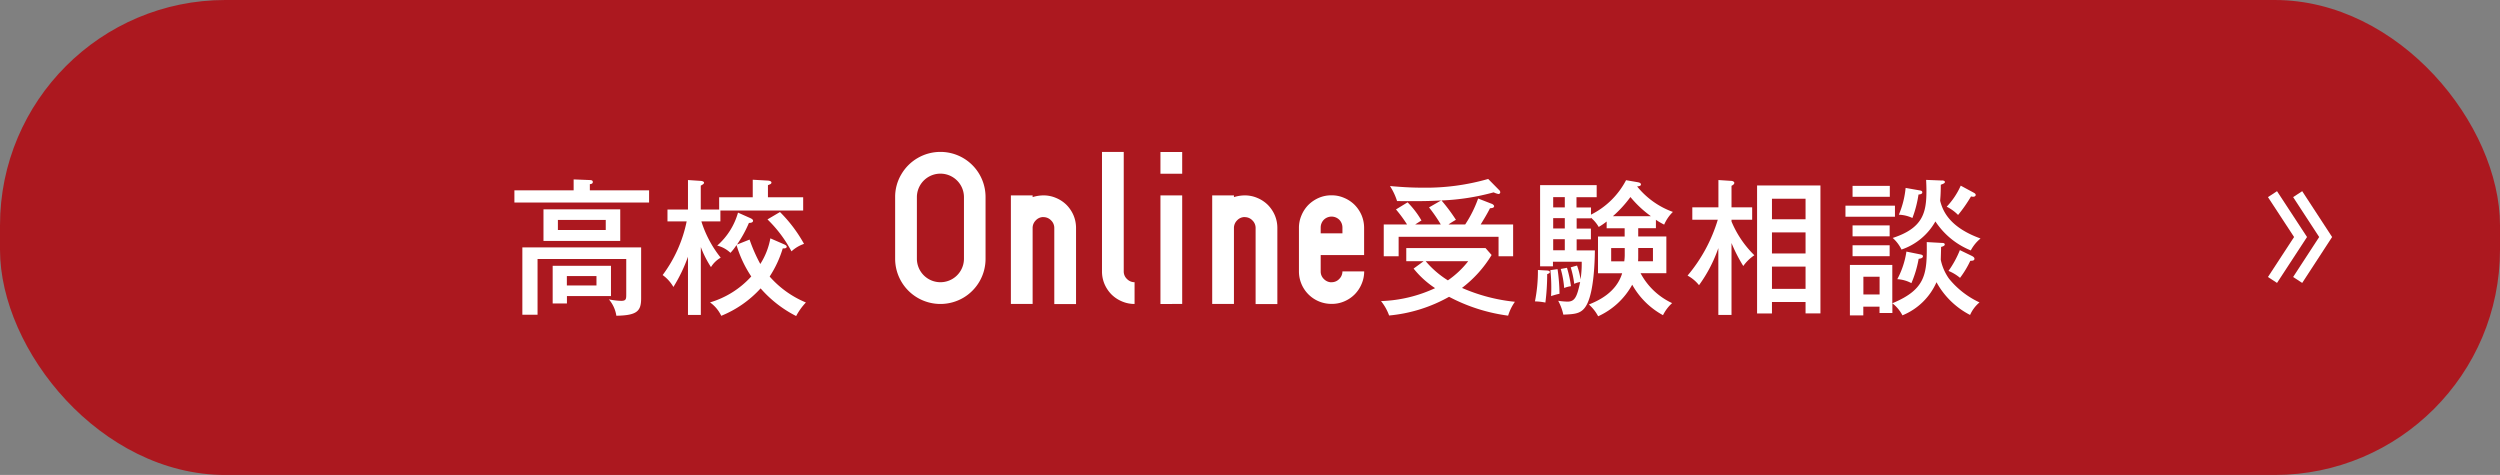 <svg xmlns="http://www.w3.org/2000/svg" viewBox="0 0 320.76 60.94"><rect x="0" y="0" width="320.76" height="60.94" fill="#808080" stroke="none"/><defs><style>.a{fill:#ac181f;}.b{fill:none;stroke:#fff;stroke-miterlimit:10;stroke-width:1.39px;}.c{fill:#fff;}</style></defs><rect class="a" width="320.76" height="60.94" rx="28.92"/><path class="b" d="M294.8,35.92l3.59-5.51-3.59-5.5"/><path class="b" d="M291.57,35.92l3.6-5.51-3.6-5.5"/><g transform="translate(13.82)"><path class="c" d="M69.46,24.42v1.57H52.18V24.42h7.6v-1.4l2.06.08c.17,0,.4.02.4.25,0,.25-.26.26-.38.28v.79h7.6Zm-1.02,7.32v6.54c0,1.63-.51,2.19-3.18,2.23a4.154,4.154,0,0,0-.96-2.1,8.922,8.922,0,0,0,1.57.19c.64,0,.66-.23.66-.83V33.23H55.15v7.15H53.2V31.74H68.44Zm-2.68-4.88v4.05H55.91V26.86ZM64.57,34.1v3.89H58.92v.95H57.09V34.1h7.49Zm-6.81-5.88v1.29H63.9V28.22Zm1.15,7.2v1.21h3.8V35.42Z"/><path class="c" d="M76.09,40.41H74.45V32.94a19.855,19.855,0,0,1-1.87,3.88,4.87,4.87,0,0,0-1.38-1.53,17.2,17.2,0,0,0,3.08-6.88H71.82V26.88h2.63V23.1l1.66.11c.08,0,.4.06.4.23,0,.13-.11.21-.42.38v3.06h2.36V25.31h4.31V23.06l1.95.11c.26.02.45.11.45.25a.236.236,0,0,1-.15.21c-.13.06-.21.09-.3.13v1.55h4.52v1.7H78.61v1.4H76.17a14.294,14.294,0,0,0,2.48,4.65,3.514,3.514,0,0,0-1.25,1.21,13.165,13.165,0,0,1-1.3-2.57v8.72Zm6.26-9.68a20.6,20.6,0,0,0,1.38,3.14,9.1,9.1,0,0,0,1.29-3.29l1.7.74c.3.13.4.23.4.32,0,.23-.28.23-.36.23h-.15a13.992,13.992,0,0,1-1.68,3.61,12.633,12.633,0,0,0,4.65,3.33,7.868,7.868,0,0,0-1.25,1.74A15.169,15.169,0,0,1,83.77,37a13.9,13.9,0,0,1-5.05,3.52,4.461,4.461,0,0,0-1.44-1.72,11.567,11.567,0,0,0,5.29-3.33,14.73,14.73,0,0,1-1.89-4.03,7.083,7.083,0,0,1-.78,1,3.794,3.794,0,0,0-1.7-.93,8.8,8.8,0,0,0,2.67-4.23l1.57.7c.13.06.36.17.36.34,0,.28-.42.28-.53.28a15.171,15.171,0,0,1-1.53,2.78l1.61-.64Zm3.91-3.52a18.085,18.085,0,0,1,3.08,4.08,4.52,4.52,0,0,0-1.61.96,16.454,16.454,0,0,0-3.08-4.1l1.61-.95Z"/><path class="c" d="M101.03,33.19V25.3a5.667,5.667,0,0,1,.78-2.91,5.807,5.807,0,0,1,5.03-2.9,5.783,5.783,0,0,1,5.79,5.81v7.89a5.789,5.789,0,0,1-2.88,5.03,5.818,5.818,0,0,1-5.82,0,5.807,5.807,0,0,1-2.9-5.03Zm2.79-7.89v7.89a3.02,3.02,0,0,0,6.04,0V25.3a3.02,3.02,0,0,0-6.04,0Z"/><path class="c" d="M120.06,27.85a1.317,1.317,0,0,0-.98.42,1.361,1.361,0,0,0-.41.98V39h-2.79V25.07h2.79v.22a4.774,4.774,0,0,1,1.39-.22,4.046,4.046,0,0,1,1.62.33,4.227,4.227,0,0,1,1.33.88,4.333,4.333,0,0,1,.9,1.33,4.191,4.191,0,0,1,.33,1.65v9.75h-2.79V29.26a1.338,1.338,0,0,0-.42-.99,1.322,1.322,0,0,0-.98-.41Z"/><path class="c" d="M131.74,39a4.034,4.034,0,0,1-1.61-.33,4.227,4.227,0,0,1-1.33-.88,4.334,4.334,0,0,1-.9-1.33,4.143,4.143,0,0,1-.33-1.64V19.49h2.79V34.82a1.317,1.317,0,0,0,.42.98,1.356,1.356,0,0,0,.97.41V39Z"/><path class="c" d="M135.07,19.5h2.79v2.79h-2.79Zm0,19.5V25.07h2.79V39Z"/><path class="c" d="M145.89,27.85a1.317,1.317,0,0,0-.98.42,1.362,1.362,0,0,0-.41.98V39h-2.79V25.07h2.79v.22a4.774,4.774,0,0,1,1.39-.22,4.046,4.046,0,0,1,1.62.33,4.227,4.227,0,0,1,1.33.88,4.333,4.333,0,0,1,.9,1.33,4.191,4.191,0,0,1,.33,1.65v9.75h-2.79V29.26a1.338,1.338,0,0,0-.42-.99,1.323,1.323,0,0,0-.98-.41Z"/><path class="c" d="M157.03,36.21a1.317,1.317,0,0,0,.98-.42,1.356,1.356,0,0,0,.41-.97h2.79a4.034,4.034,0,0,1-.33,1.61,4.226,4.226,0,0,1-.88,1.33,4.165,4.165,0,0,1-1.33.9,3.975,3.975,0,0,1-1.64.33,4.163,4.163,0,0,1-4.19-4.18V29.24a4.046,4.046,0,0,1,.33-1.62,4.226,4.226,0,0,1,.88-1.33,4.333,4.333,0,0,1,1.33-.9,4.022,4.022,0,0,1,1.65-.33,3.964,3.964,0,0,1,1.61.33,4.227,4.227,0,0,1,1.33.88,4.333,4.333,0,0,1,.9,1.33,4.191,4.191,0,0,1,.33,1.65v3.48h-5.57v2.1a1.317,1.317,0,0,0,.42.98,1.361,1.361,0,0,0,.98.41Zm1.01-7.99a1.413,1.413,0,0,0-2.03,0,1.43,1.43,0,0,0-.38.97v.75h2.79v-.75a1.43,1.43,0,0,0-.38-.97Z"/><path class="c" d="M168.8,33.51h-2.19V31.83h10.17l.78.89a15.19,15.19,0,0,1-3.8,4.22,22.479,22.479,0,0,0,6.79,1.78,6.137,6.137,0,0,0-.87,1.78,22.485,22.485,0,0,1-7.58-2.42,19.264,19.264,0,0,1-7.69,2.4,6.459,6.459,0,0,0-1.04-1.85,17.76,17.76,0,0,0,6.94-1.66,11.88,11.88,0,0,1-2.76-2.51l1.27-.93Zm5.37-4.71a15.228,15.228,0,0,0,1.66-3.33l1.8.7c.09.04.25.17.25.28,0,.21-.23.25-.53.27-.45.91-1.1,1.91-1.19,2.08h4.16v4.08h-1.87v-2.5H165.63v2.5h-1.91V28.8h2.99a17.126,17.126,0,0,0-1.42-1.93l1.49-.91a11.351,11.351,0,0,1,1.78,2.33c-.26.15-.59.38-.81.51h3.29a19.441,19.441,0,0,0-1.51-2.19l1.55-.89c-1.85.11-3.33.09-5.65.08a7.934,7.934,0,0,0-.91-1.93c1.23.11,2.61.21,4.22.21a28.868,28.868,0,0,0,8.38-1.12l1.4,1.42a.394.394,0,0,1,.15.28.226.226,0,0,1-.25.23,2.7,2.7,0,0,1-.6-.21,29.433,29.433,0,0,1-6.69,1.04,22.413,22.413,0,0,1,1.85,2.48c-.36.21-.72.43-.95.6h2.16Zm-5.07,4.71a12.027,12.027,0,0,0,2.85,2.46,11.72,11.72,0,0,0,2.61-2.46Z"/><path class="c" d="M184.54,34.7c.15,0,.49.02.49.21,0,.15-.25.23-.34.26a29.019,29.019,0,0,1-.23,3.65,7.533,7.533,0,0,0-1.34-.15,19.847,19.847,0,0,0,.38-4.03l1.04.06Zm5.77-8.09v.93a10.233,10.233,0,0,0,4.5-4.42l1.51.26c.11.02.4.08.4.28s-.23.23-.49.26a10.429,10.429,0,0,0,4.59,3.27,5.066,5.066,0,0,0-1.12,1.63,8.733,8.733,0,0,1-1.06-.62v1.08h-2.27v1.06h3.61v4.71h-3.31a8.757,8.757,0,0,0,4.05,3.84,5.137,5.137,0,0,0-1.17,1.55,9.972,9.972,0,0,1-3.95-3.91,9.434,9.434,0,0,1-4.37,4.05,5.328,5.328,0,0,0-1.19-1.51c1.06-.43,3.5-1.46,4.27-4.01h-3.1V30.35h3.42V29.29h-2.31v-.87a8.191,8.191,0,0,1-1.02.7,4.438,4.438,0,0,0-1-1.19v.08h-1.83v1.32h1.83v1.38h-1.83v1.42h2.34c-.02,1.68-.15,5.05-.95,6.77-.64,1.36-1.47,1.4-3.1,1.47a6.587,6.587,0,0,0-.66-1.78,9.078,9.078,0,0,0,1.19.11c.95,0,1.23-.61,1.63-2.51a2.369,2.369,0,0,0-.76.23,12.139,12.139,0,0,0-.45-2.12l.81-.23a8.76,8.76,0,0,1,.45,1.78,13.189,13.189,0,0,0,.15-2.27h-3.69v.59h-1.65V23.75h7.26V25.3h-2.59v1.32h1.83Zm-4.29,7.92a23.463,23.463,0,0,1,.25,3.16,9.639,9.639,0,0,0-1.08.3,21.382,21.382,0,0,0-.09-3.33l.93-.13Zm.93-7.92V25.29h-1.49v1.32Zm0,2.7V27.99h-1.49v1.32Zm0,2.8V30.69h-1.49v1.42Zm.28,2.25a14.586,14.586,0,0,1,.51,2.36,3.69,3.69,0,0,0-.87.23,12.463,12.463,0,0,0-.44-2.44l.79-.15Zm7.35-.83a6.92,6.92,0,0,0,.06-.74v-.96H192.9v1.7h1.68ZM198,27.74a14.012,14.012,0,0,1-2.63-2.46,15.081,15.081,0,0,1-2.25,2.46Zm-1.63,4.08v1c0,.21,0,.47-.02.7h1.91v-1.7h-1.89Z"/><path class="c" d="M208.33,40.41h-1.68V31.83a18.064,18.064,0,0,1-2.48,4.76,4.737,4.737,0,0,0-1.47-1.23,20.078,20.078,0,0,0,3.88-7.17h-3.27V26.6h3.35V23.1l1.68.11c.11,0,.36.09.36.25,0,.19-.21.3-.36.38V26.6h2.65v1.59h-2.65v.23a13.152,13.152,0,0,0,2.93,4.33,5.5,5.5,0,0,0-1.42,1.38,19.6,19.6,0,0,1-1.51-2.95v9.23Zm5.2-1.66v1.47h-1.91V23.8h8.13V40.21h-1.91V38.75Zm4.31-10.62V25.5h-4.31v2.63Zm0,4.39v-2.7h-4.31v2.7Zm0,4.54V34.21h-4.31v2.85Z"/><path class="c" d="M229.31,26.39v1.42h-6.35V26.39Zm6.07,4.78c.08,0,.32,0,.32.21,0,.15-.25.25-.47.3,0,.26-.04,1.49-.04,1.66a6.374,6.374,0,0,0,1.06,2.42,10.982,10.982,0,0,0,3.91,3.04,4.424,4.424,0,0,0-1.21,1.61,10.261,10.261,0,0,1-4.31-4.2,8.124,8.124,0,0,1-4.37,4.25,4.743,4.743,0,0,0-1.29-1.55v1.25h-1.65v-.81h-2.08v1.12h-1.72V33.99h5.44v4.92c4.39-1.81,4.46-3.86,4.42-7.85l1.97.11Zm-6.73-7.32v1.4h-4.78v-1.4Zm-.02,5.07v1.4h-4.76v-1.4Zm0,2.55v1.4h-4.76v-1.4Zm-1.29,6.31V35.51h-2.08v2.27Zm8-14.63c.09,0,.38.02.38.21,0,.15-.26.25-.53.34,0,1.27-.06,1.7-.08,2.06.34,1.36,1.25,3.42,5.18,4.84a4.981,4.981,0,0,0-1.25,1.53,9.866,9.866,0,0,1-4.54-3.72,7.905,7.905,0,0,1-4.35,3.61,4.659,4.659,0,0,0-1.13-1.49c3.86-1.25,4.33-3.23,4.33-6.03,0-.57-.02-.91-.04-1.42l2.02.08Zm-2.78,9.49c.13.02.34.08.34.23,0,.25-.3.3-.55.34a14.033,14.033,0,0,1-.93,3.12,4.3,4.3,0,0,0-1.81-.51,10.762,10.762,0,0,0,1.17-3.54Zm-.06-8.21c.13.02.32.06.32.25,0,.23-.3.26-.49.28a14.418,14.418,0,0,1-.78,3.01,4.41,4.41,0,0,0-1.74-.42,11.717,11.717,0,0,0,.87-3.44l1.81.32Zm6.96.32c.08.04.21.13.21.26,0,.15-.15.23-.3.23a.884.884,0,0,1-.3-.04,18.025,18.025,0,0,1-1.66,2.38,5.562,5.562,0,0,0-1.46-1.06,9.517,9.517,0,0,0,1.8-2.7l1.72.93Zm-.21,8.13c.08.04.26.15.26.32,0,.26-.3.26-.53.26a12.139,12.139,0,0,1-1.32,2.19,5.487,5.487,0,0,0-1.48-.89,12.606,12.606,0,0,0,1.46-2.67l1.61.78Z"/></g></svg>
